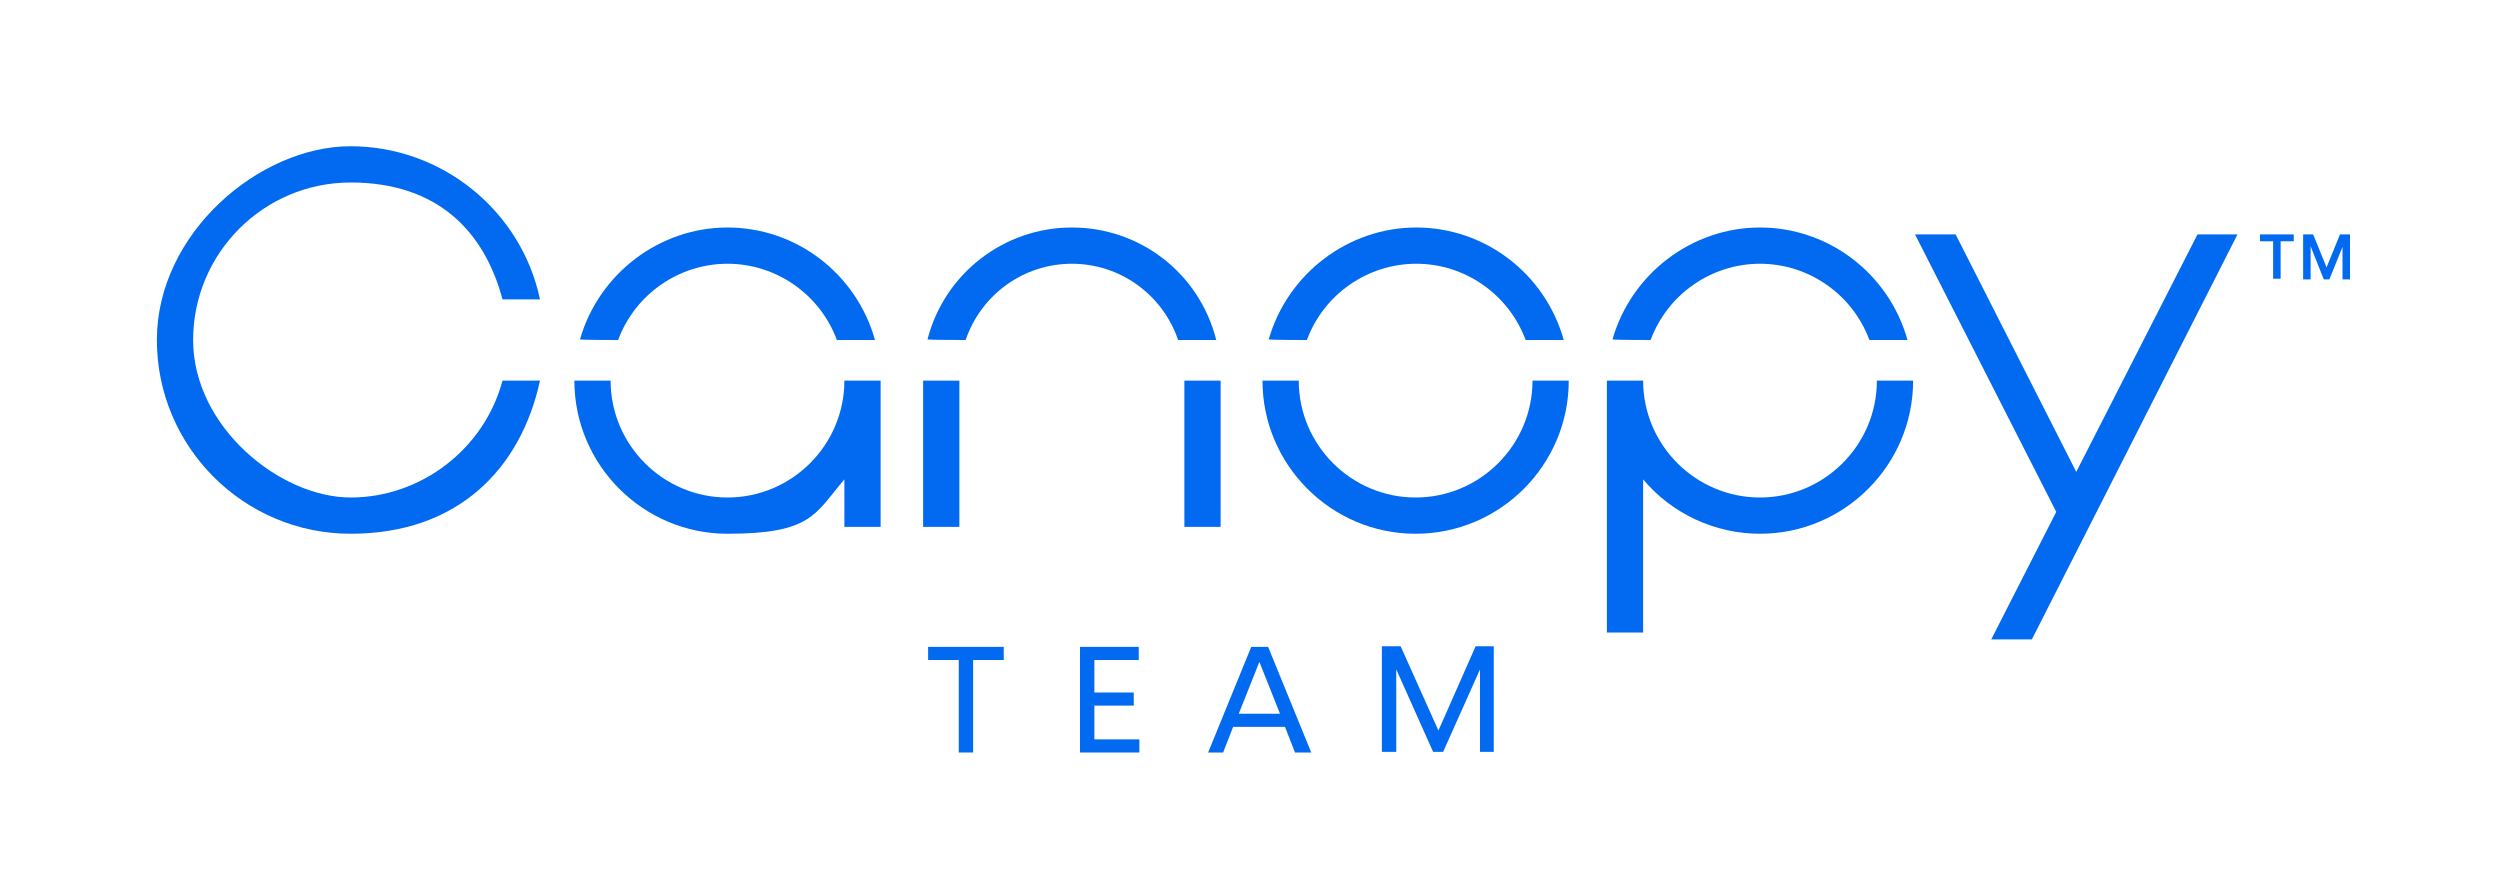 <?xml version="1.0" encoding="UTF-8"?> <svg xmlns="http://www.w3.org/2000/svg" id="Layer_1" version="1.1" viewBox="0 0 400 142.8"><defs><style> .st0 { fill: #016af1; } </style></defs><g><path class="st0" d="M148.6,103.5h12v2.1h-4.9v14.8h-2.3v-14.8h-4.9v-2.1Z"></path><path class="st0" d="M175.1,112.9v5.4h7.2v2.1h-9.5v-16.9h9.4v2.1h-7.1v5.2h6.3v2.1h-6.3Z"></path><path class="st0" d="M209.7,120.4h-2.5l-1.6-4.1h-8.3l-1.6,4.1h-2.4l6.9-16.9h2.7l6.9,16.9ZM201.5,105.9l-3.3,8.3h6.6l-3.3-8.3Z"></path><path class="st0" d="M230.1,117l6-13.6h2.9v16.9h-2.2v-13.2l-5.9,13.2h-1.6l-5.9-13.2v13.2h-2.3v-16.9h3l6.1,13.6Z"></path></g><path class="st0" d="M363.7,38.6h-2.1v-1.1h5.4v1.1h-2.1v6h-1.2v-6ZM372.2,42.9l2.2-5.4h1.6v7.2h-1.2v-5.2l-2.1,5.2h-.9l-2.1-5.3v5.3h-1.2v-7.2h1.6l2.2,5.4Z"></path><g><path class="st0" d="M80.4,60.9c-2.9,10.9-13,18.7-24.3,18.7s-25.2-11.3-25.2-25.2,11.3-25.2,25.2-25.2,21.4,7.8,24.3,18.7h6c-3-14.2-15.7-24.5-30.3-24.5s-31,13.9-31,31,13.9,31,31,31,27.2-10.3,30.3-24.5h-6Z"></path><path class="st0" d="M98.9,54.4c2.7-7.3,9.7-12.2,17.5-12.2s14.8,4.9,17.5,12.2h6.1,0c-3-10.7-12.7-18-23.6-18s-20.6,7.4-23.6,17.9h0c0,.1,6.1.1,6.1.1Z"></path><path class="st0" d="M264.1,54.4c2.7-7.3,9.7-12.2,17.5-12.2s14.8,4.9,17.5,12.2h6.1,0c-3-10.7-12.7-18-23.6-18s-20.6,7.4-23.6,17.9h0c0,.1,6.1.1,6.1.1Z"></path><path class="st0" d="M154.5,54.4c2.5-7.3,9.3-12.2,17-12.2s14.5,4.9,17,12.2h6.1,0c-2.7-10.7-12.2-18-23.1-18s-20.4,7.4-23.1,17.9h0c0,.1,6.1.1,6.1.1Z"></path><path class="st0" d="M209.1,54.4c2.7-7.3,9.7-12.2,17.5-12.2s14.8,4.9,17.5,12.2h6.1,0c-3-10.7-12.7-18-23.6-18s-20.6,7.4-23.6,17.9h0c0,.1,6.1.1,6.1.1Z"></path><path class="st0" d="M135.1,60.9c0,10.3-8.4,18.7-18.7,18.7s-18.7-8.4-18.7-18.7h-5.8c0,13.5,11,24.5,24.5,24.5s14-3.2,18.7-8.7v7.6h5.8v-23.4h-5.8Z"></path><path class="st0" d="M300.3,60.9c0,10.3-8.4,18.7-18.7,18.7s-18.7-8.4-18.7-18.7h-5.8v40.3h5.8v-24.5c4.6,5.5,11.5,8.7,18.7,8.7,13.5,0,24.5-11,24.5-24.5h-5.8Z"></path><polygon class="st0" points="351.6 37.5 332.2 75.5 313 37.7 312.9 37.5 306.4 37.5 329 81.9 318.6 102.3 325.1 102.3 358 37.5 351.6 37.5"></polygon><path class="st0" d="M245.2,60.9c0,10.3-8.4,18.7-18.7,18.7s-18.7-8.4-18.7-18.7h-5.8c0,13.5,11,24.5,24.5,24.5s24.5-11,24.5-24.5h-5.8Z"></path><rect class="st0" x="189.5" y="60.9" width="5.8" height="23.4"></rect><rect class="st0" x="147.7" y="60.9" width="5.8" height="23.4"></rect></g></svg> 